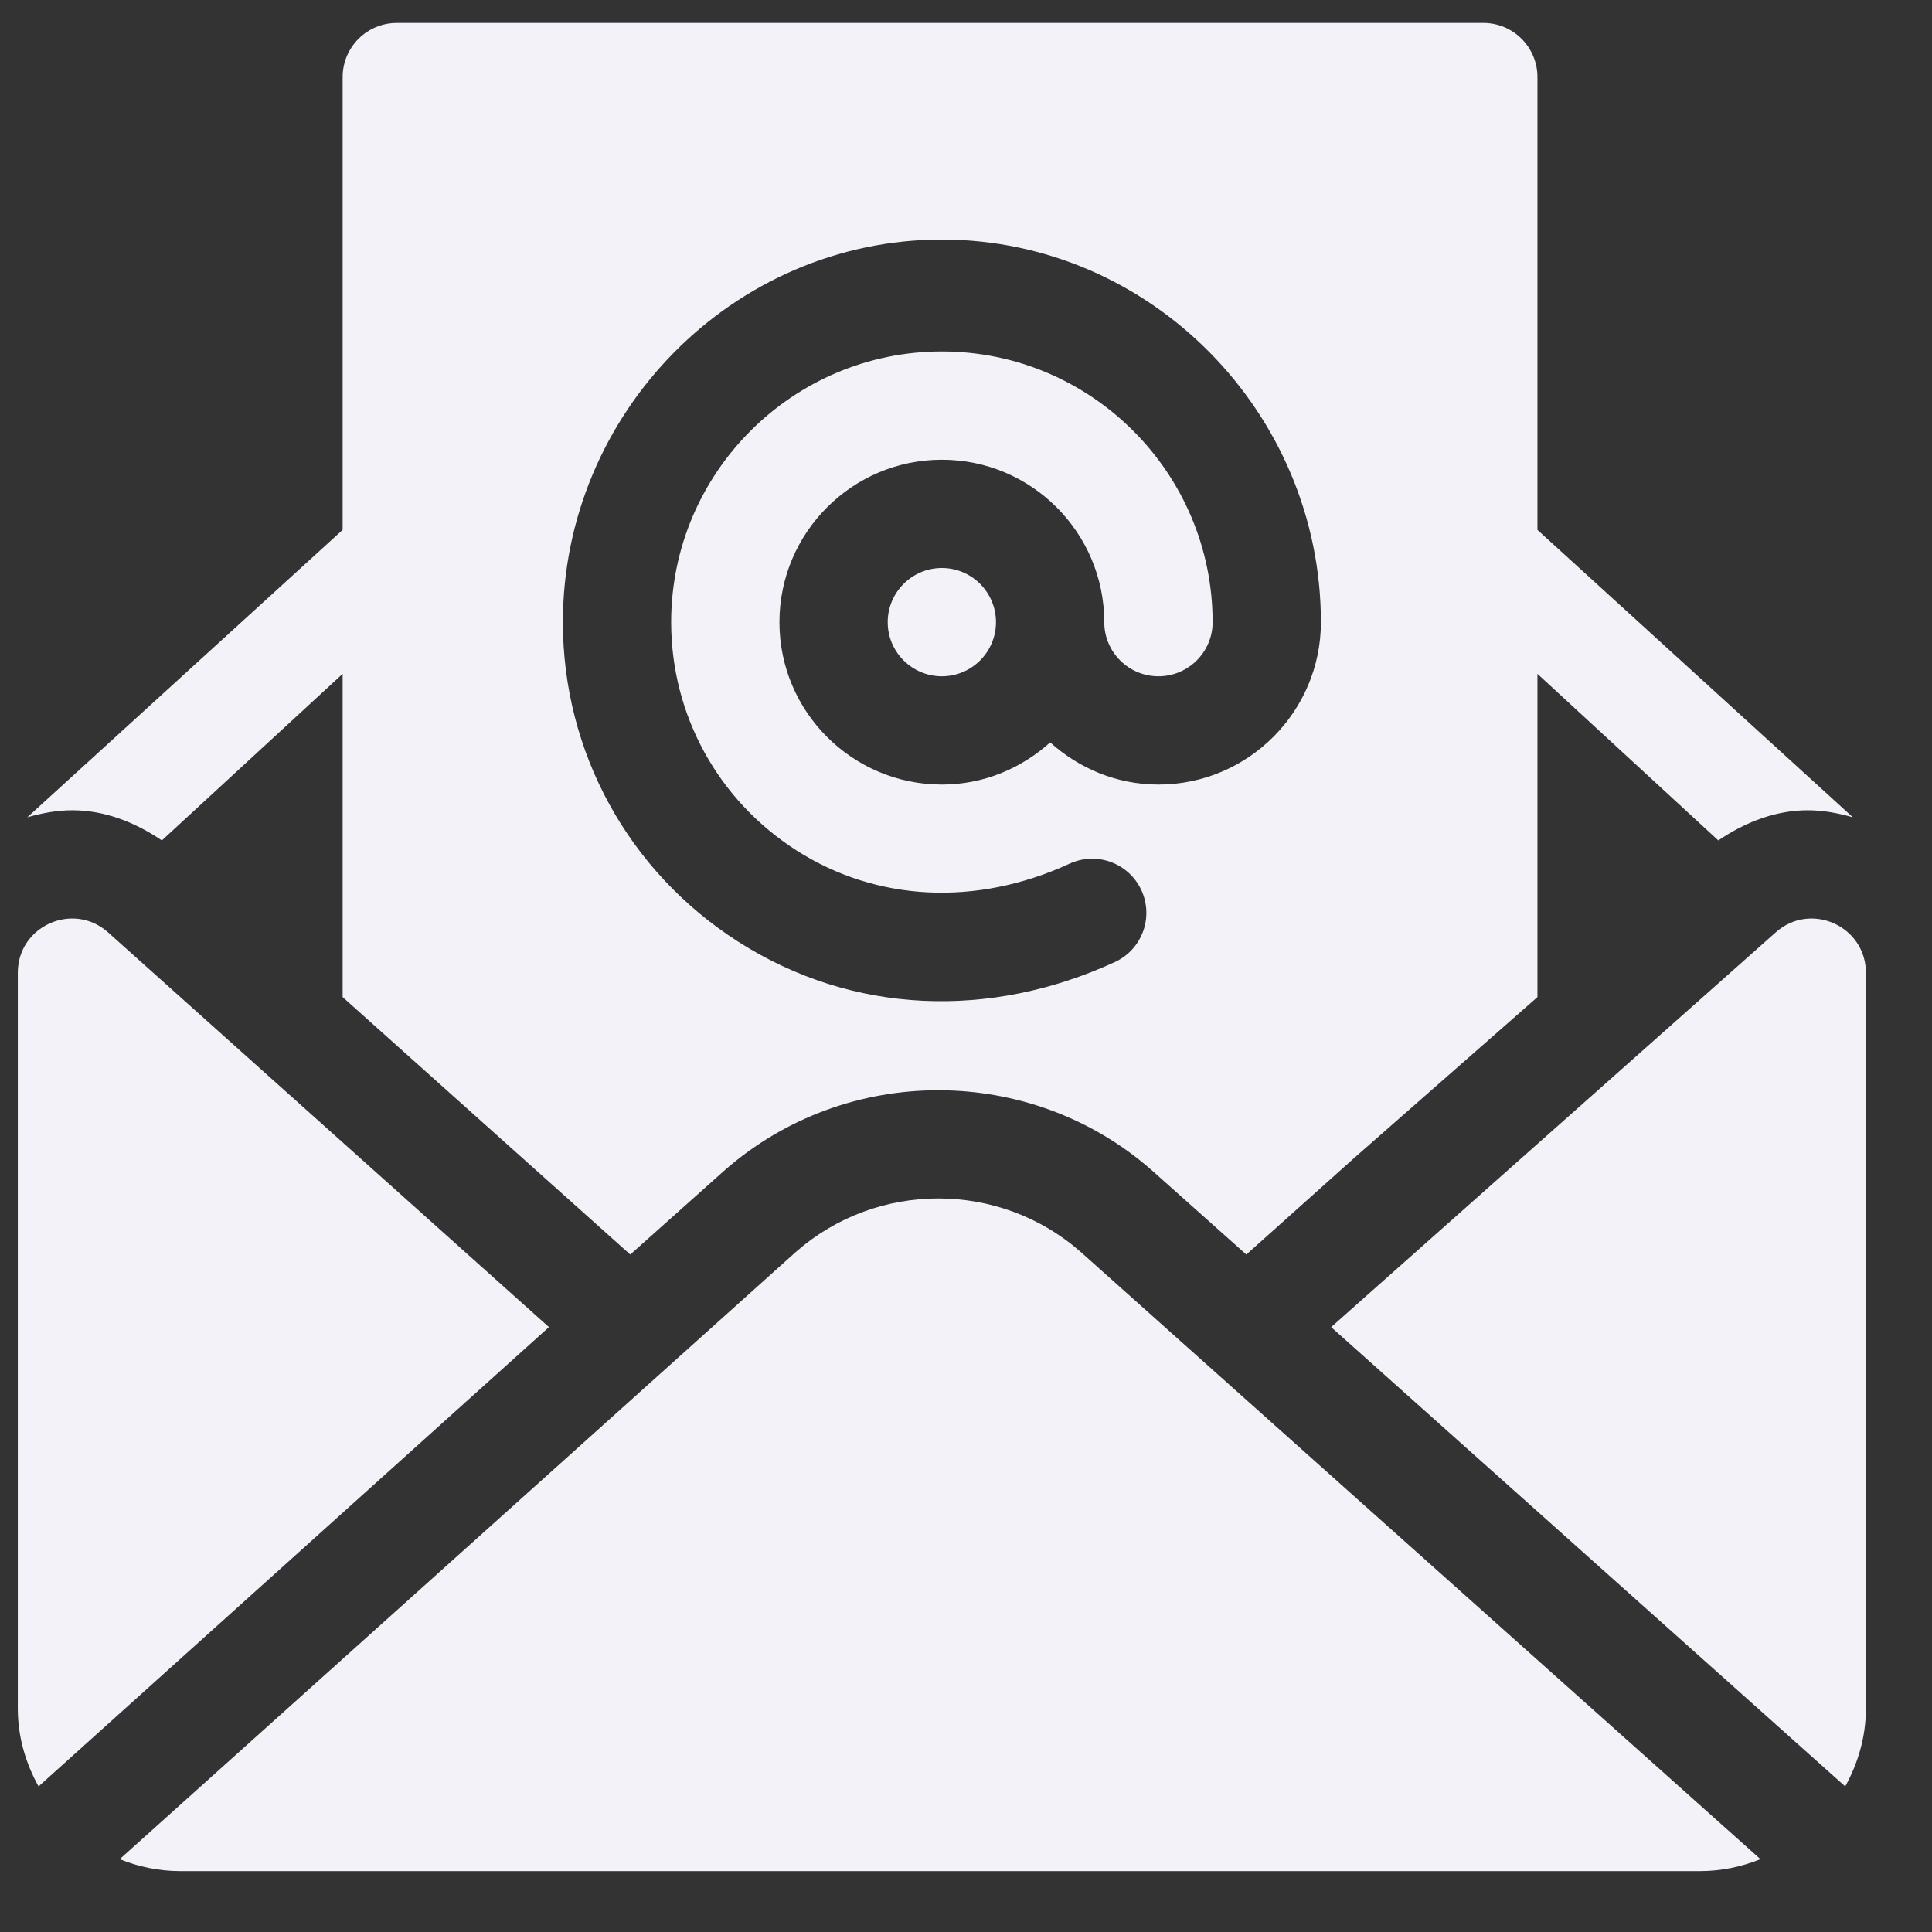 <svg width="23" height="23" viewBox="0 0 23 23" fill="none" xmlns="http://www.w3.org/2000/svg">
<rect x="0" y="0" width="23" height="23" fill="#333333" stroke="none"/>
<g clip-path="url(#clip0_42_3690)">
<path d="M11.213 6.762C10.857 6.762 10.568 7.051 10.568 7.407C10.568 7.762 10.857 8.051 11.213 8.051C11.568 8.051 11.857 7.762 11.857 7.407C11.857 7.051 11.568 6.762 11.213 6.762Z" fill="#F3F2F8"/>
<path d="M18.303 6.308V0.918C18.303 0.562 18.015 0.273 17.659 0.273H4.724C4.368 0.273 4.079 0.562 4.079 0.918V6.308L0.325 9.73C0.496 9.681 0.673 9.646 0.86 9.646C1.247 9.646 1.608 9.789 1.927 10.005L4.079 8.022V11.87C5.329 12.989 6.203 13.772 7.503 14.935L8.629 13.93C10.077 12.662 12.263 12.662 13.71 13.93L14.837 14.935L16.123 13.784L18.303 11.87V8.022L20.456 10.005C20.775 9.789 21.136 9.646 21.522 9.646C21.709 9.646 21.886 9.681 22.058 9.73L18.303 6.308ZM13.791 9.34C13.294 9.34 12.845 9.147 12.502 8.838C12.159 9.147 11.71 9.34 11.213 9.34C10.146 9.34 9.279 8.473 9.279 7.407C9.279 6.34 10.146 5.473 11.213 5.473C12.279 5.473 13.146 6.34 13.146 7.407C13.146 7.762 13.435 8.051 13.791 8.051C14.147 8.051 14.436 7.762 14.436 7.407C14.436 5.63 12.99 4.184 11.213 4.184C9.436 4.184 7.99 5.63 7.99 7.407C7.99 8.51 8.547 9.525 9.48 10.123C10.435 10.734 11.622 10.793 12.733 10.282C13.058 10.133 13.439 10.275 13.588 10.598C13.737 10.922 13.595 11.304 13.272 11.453C11.793 12.133 10.151 12.084 8.784 11.208C7.479 10.372 6.701 8.951 6.701 7.407C6.701 4.919 8.725 2.852 11.213 2.852C13.7 2.852 15.725 4.919 15.725 7.407C15.725 8.473 14.857 9.34 13.791 9.34Z" fill="#F3F2F8"/>
<path d="M21.139 11.1L15.847 15.799L21.967 21.267C22.119 20.991 22.213 20.678 22.213 20.341V11.58C22.213 11.023 21.554 10.729 21.139 11.1Z" fill="#F3F2F8"/>
<path d="M1.287 11.1C0.871 10.729 0.212 11.023 0.212 11.58V20.341C0.212 20.678 0.306 20.991 0.459 21.267L6.535 15.799L1.287 11.1Z" fill="#F3F2F8"/>
<path d="M12.862 14.901C11.898 14.056 10.443 14.056 9.478 14.901L1.425 22.133C1.648 22.223 1.891 22.275 2.146 22.275H20.237C20.492 22.275 20.734 22.223 20.958 22.133L12.862 14.901Z" fill="#F3F2F8"/>
</g>
<defs>
<clipPath id="clip0_42_3690">
<rect width="22.002" height="22.002" fill="white" transform="translate(0.212 0.273)"/>
</clipPath>
</defs>
</svg>
